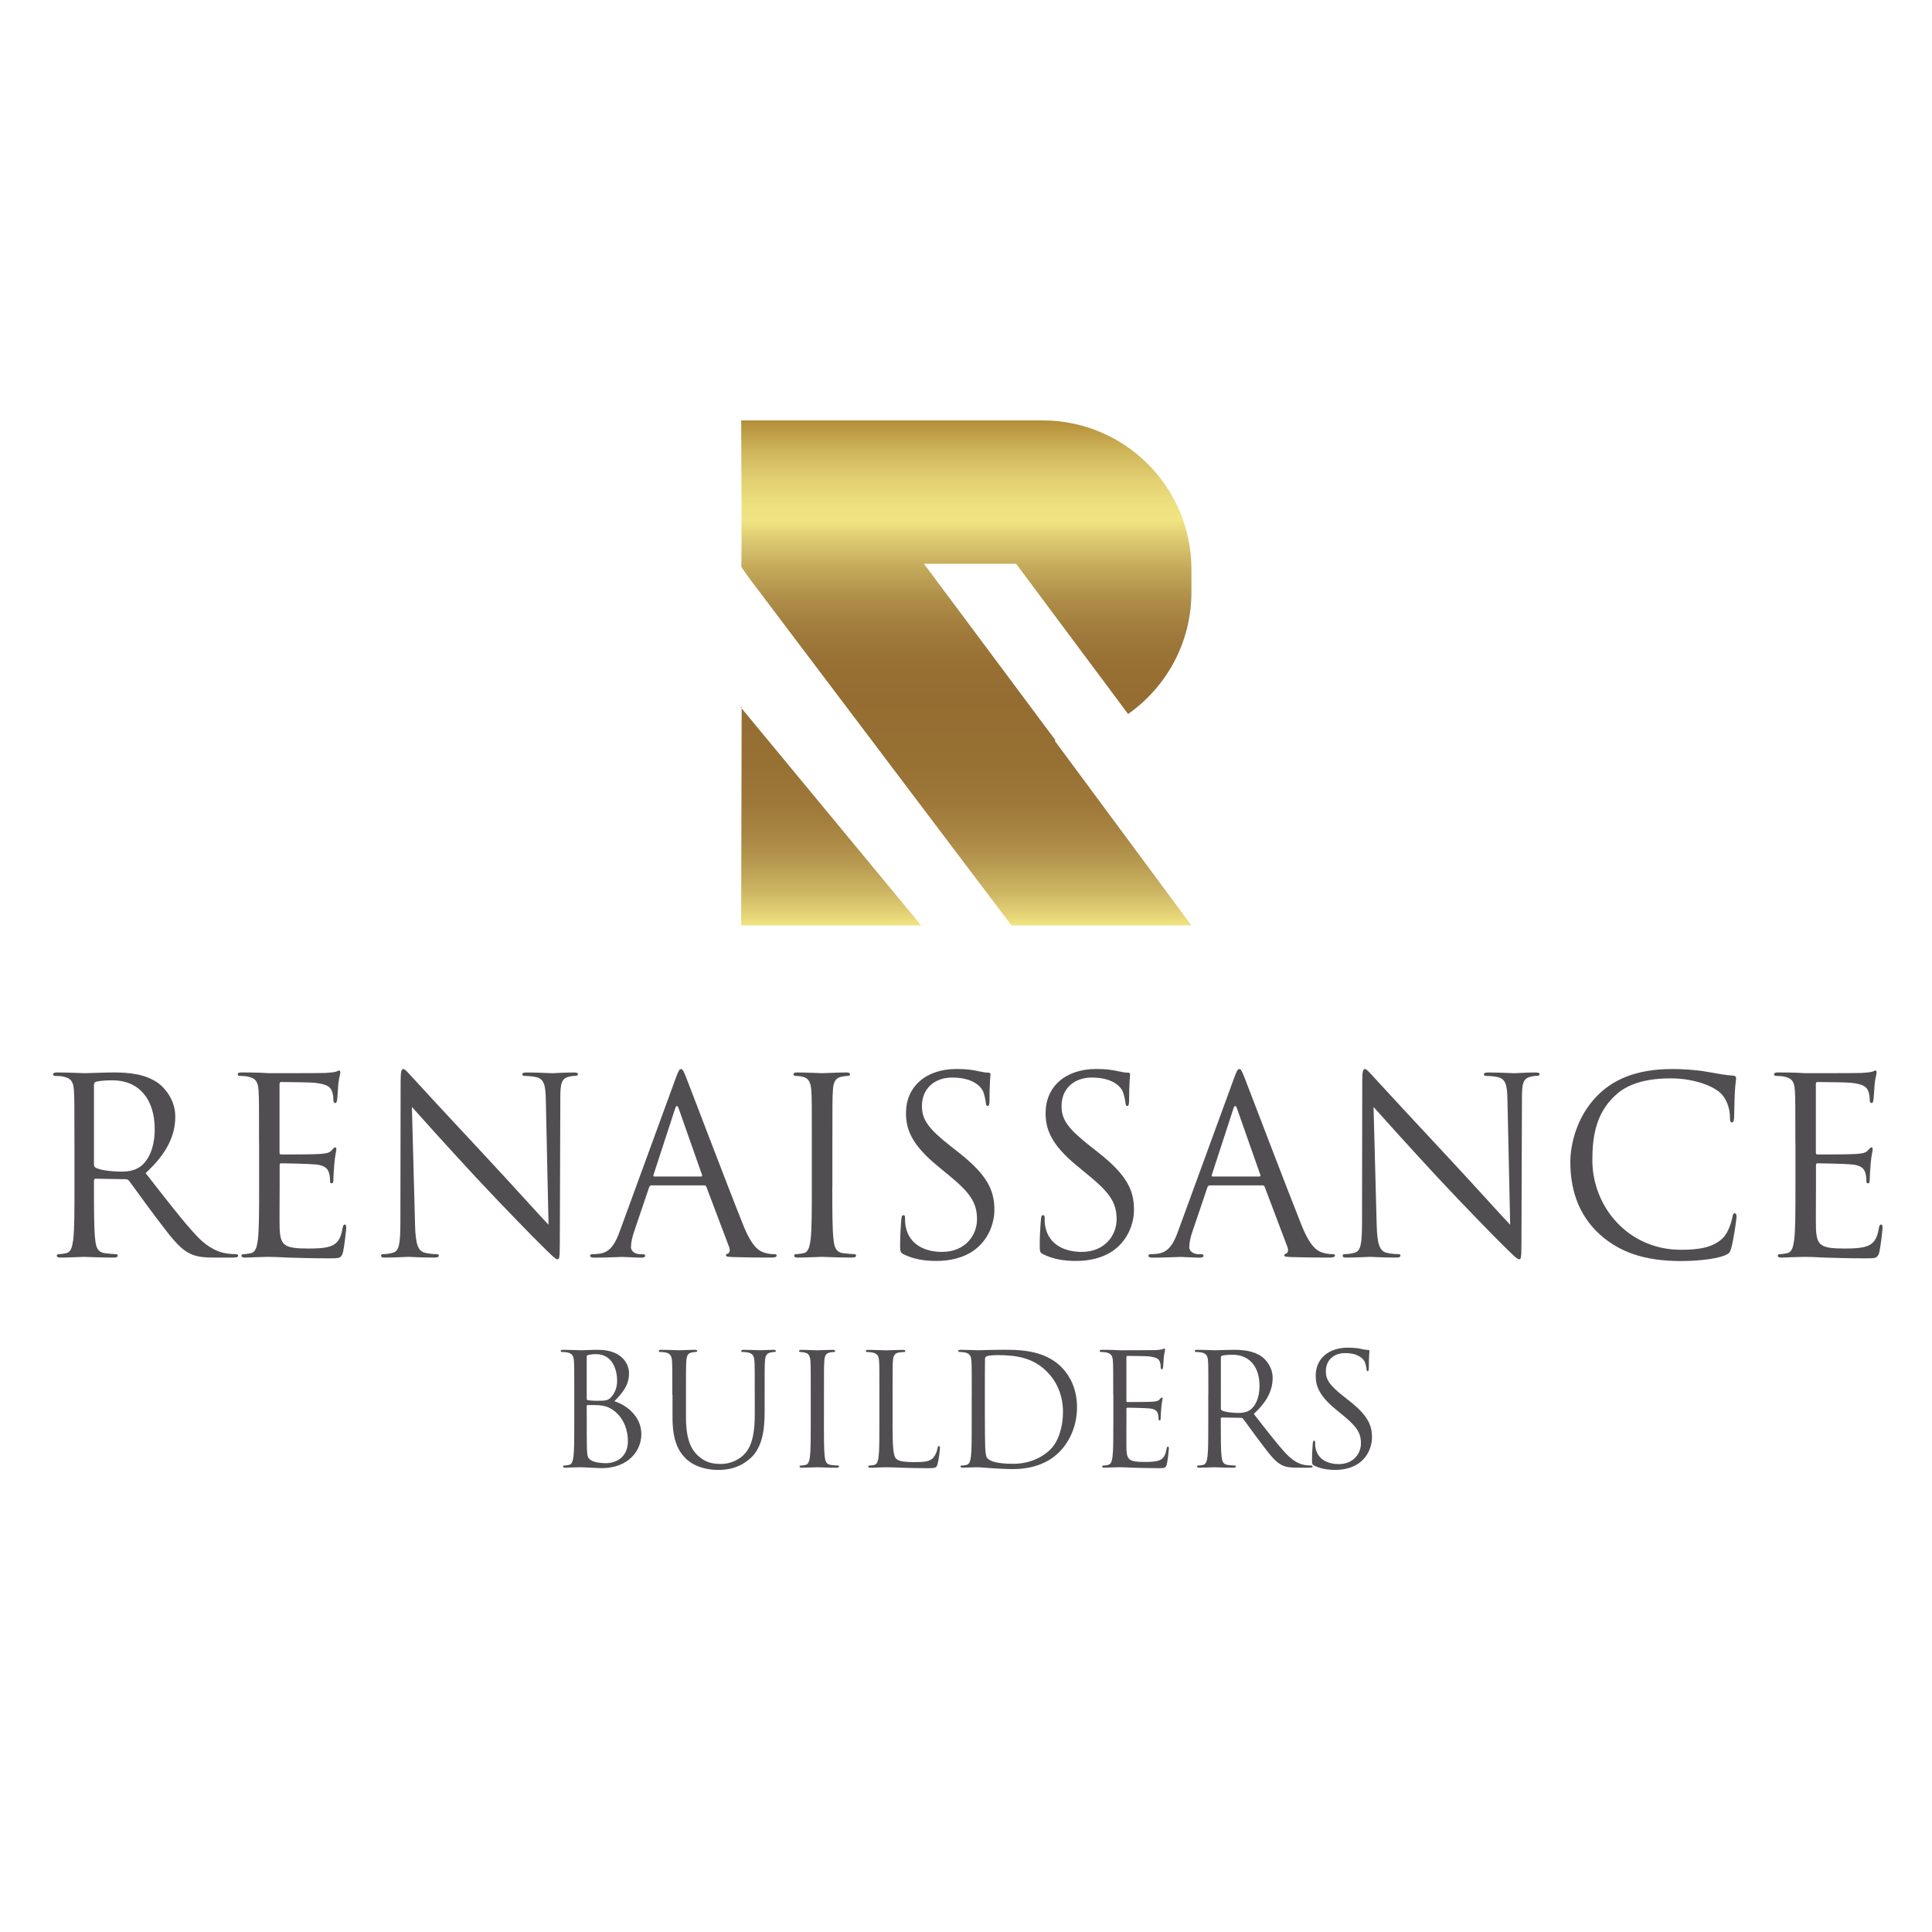 <?xml version="1.0" encoding="utf-8"?>
<!-- Generator: Adobe Illustrator 27.4.1, SVG Export Plug-In . SVG Version: 6.00 Build 0)  -->
<svg version="1.1" id="Capa_1" xmlns="http://www.w3.org/2000/svg" xmlns:xlink="http://www.w3.org/1999/xlink" x="0px" y="0px"
	 viewBox="0 0 500 500" style="enable-background:new 0 0 500 500;" xml:space="preserve">
<style type="text/css">
	.Estilo_x0020_gráfico{fill:url(#SVGID_1_);}
	.st0{fill:#504E51;}
	.st1{fill:url(#SVGID_00000155135847713275502250000002481085231139420855_);}
</style>
<linearGradient id="SVGID_1_" gradientUnits="userSpaceOnUse" x1="0" y1="0" x2="6.123234e-17" y2="-1">
	<stop  offset="0" style="stop-color:#F1E482"/>
	<stop  offset="0.019" style="stop-color:#E6D578"/>
	<stop  offset="0.067" style="stop-color:#CDB563"/>
	<stop  offset="0.12" style="stop-color:#B99B51"/>
	<stop  offset="0.177" style="stop-color:#A98643"/>
	<stop  offset="0.242" style="stop-color:#9E7839"/>
	<stop  offset="0.32" style="stop-color:#977034"/>
	<stop  offset="0.447" style="stop-color:#956D32"/>
	<stop  offset="0.519" style="stop-color:#987034"/>
	<stop  offset="0.583" style="stop-color:#A07B3C"/>
	<stop  offset="0.644" style="stop-color:#AE8D48"/>
	<stop  offset="0.703" style="stop-color:#C2A759"/>
	<stop  offset="0.76" style="stop-color:#DBC76F"/>
	<stop  offset="0.801" style="stop-color:#F1E482"/>
	<stop  offset="0.839" style="stop-color:#EDDE7D"/>
	<stop  offset="0.886" style="stop-color:#E1CE70"/>
	<stop  offset="0.94" style="stop-color:#CEB459"/>
	<stop  offset="0.997" style="stop-color:#B48F3A"/>
	<stop  offset="1" style="stop-color:#B28D38"/>
</linearGradient>
<g>
	<g>
		<g>
			<path class="st0" d="M19.26,295.93c0-9.89,0-11.66-0.13-13.69c-0.13-2.15-0.63-3.17-2.73-3.61c-0.51-0.13-1.58-0.19-2.15-0.19
				c-0.25,0-0.51-0.13-0.51-0.38c0-0.38,0.32-0.51,1.01-0.51c2.85,0,6.84,0.19,7.16,0.19c0.7,0,5.51-0.19,7.48-0.19
				c3.99,0,8.24,0.38,11.6,2.79c1.58,1.14,4.37,4.25,4.37,8.62c0,4.69-1.96,9.38-7.67,14.64c5.2,6.65,9.51,12.29,13.18,16.22
				c3.42,3.61,6.15,4.31,7.73,4.56c1.2,0.19,2.09,0.19,2.47,0.19c0.32,0,0.57,0.19,0.57,0.38c0,0.38-0.38,0.51-1.52,0.51h-4.5
				c-3.55,0-5.13-0.32-6.78-1.2c-2.73-1.46-4.94-4.56-8.56-9.32c-2.66-3.49-5.64-7.73-6.91-9.38c-0.25-0.25-0.44-0.38-0.82-0.38
				l-7.79-0.13c-0.32,0-0.44,0.19-0.44,0.51v1.52c0,6.08,0,11.09,0.32,13.75c0.19,1.84,0.57,3.23,2.47,3.49
				c0.89,0.13,2.28,0.25,2.85,0.25c0.38,0,0.51,0.19,0.51,0.38c0,0.32-0.32,0.51-1.01,0.51c-3.49,0-7.48-0.19-7.79-0.19
				c-0.06,0-4.06,0.19-5.96,0.19c-0.7,0-1.01-0.13-1.01-0.51c0-0.19,0.13-0.38,0.51-0.38c0.57,0,1.33-0.13,1.9-0.25
				c1.27-0.25,1.58-1.65,1.84-3.49c0.32-2.66,0.32-7.67,0.32-13.75V295.93z M24.33,301.44c0,0.32,0.13,0.57,0.44,0.76
				c0.95,0.57,3.87,1.01,6.65,1.01c1.52,0,3.3-0.19,4.75-1.2c2.22-1.52,3.87-4.94,3.87-9.76c0-7.92-4.18-12.67-10.96-12.67
				c-1.9,0-3.61,0.19-4.25,0.38c-0.32,0.13-0.51,0.38-0.51,0.76V301.44z"/>
			<path class="st0" d="M67.04,295.93c0-9.89,0-11.66-0.13-13.69c-0.13-2.15-0.63-3.17-2.73-3.61c-0.51-0.13-1.58-0.19-2.15-0.19
				c-0.25,0-0.51-0.13-0.51-0.38c0-0.38,0.32-0.51,1.01-0.51c1.46,0,3.17,0,4.56,0.06l2.6,0.13c0.44,0,13.05,0,14.51-0.06
				c1.2-0.06,2.22-0.19,2.72-0.32c0.32-0.06,0.57-0.32,0.89-0.32c0.19,0,0.25,0.25,0.25,0.57c0,0.44-0.32,1.2-0.51,2.98
				c-0.06,0.63-0.19,3.42-0.32,4.18c-0.06,0.32-0.19,0.7-0.44,0.7c-0.38,0-0.51-0.32-0.51-0.82c0-0.44-0.06-1.52-0.38-2.28
				c-0.44-1.01-1.08-1.77-4.5-2.15c-1.08-0.13-7.98-0.19-8.68-0.19c-0.25,0-0.38,0.19-0.38,0.63v17.49c0,0.44,0.06,0.63,0.38,0.63
				c0.82,0,8.62,0,10.08-0.13c1.52-0.13,2.41-0.25,2.98-0.89c0.44-0.51,0.7-0.82,0.95-0.82c0.19,0,0.32,0.13,0.32,0.51
				s-0.32,1.46-0.51,3.55c-0.13,1.27-0.25,3.61-0.25,4.06c0,0.51,0,1.2-0.44,1.2c-0.32,0-0.44-0.25-0.44-0.57
				c0-0.63,0-1.27-0.25-2.09c-0.25-0.89-0.82-1.96-3.29-2.22c-1.71-0.19-7.98-0.32-9.06-0.32c-0.32,0-0.44,0.19-0.44,0.44v5.58
				c0,2.16-0.06,9.51,0,10.84c0.19,4.37,1.14,5.2,7.35,5.2c1.65,0,4.44,0,6.08-0.7c1.65-0.7,2.41-1.96,2.85-4.56
				c0.13-0.7,0.25-0.95,0.57-0.95c0.38,0,0.38,0.51,0.38,0.95c0,0.51-0.51,4.82-0.82,6.15c-0.44,1.65-0.95,1.65-3.42,1.65
				c-4.75,0-8.24-0.13-10.71-0.19c-2.47-0.13-3.99-0.19-4.94-0.19c-0.13,0-1.2,0-2.53,0.06c-1.27,0-2.73,0.13-3.68,0.13
				c-0.7,0-1.01-0.13-1.01-0.51c0-0.19,0.13-0.38,0.51-0.38c0.57,0,1.33-0.13,1.9-0.25c1.27-0.25,1.58-1.65,1.84-3.49
				c0.32-2.66,0.32-7.67,0.32-13.75V295.93z"/>
			<path class="st0" d="M107.41,316.84c0.13,5.2,0.76,6.84,2.47,7.35c1.2,0.32,2.6,0.38,3.17,0.38c0.32,0,0.51,0.13,0.51,0.38
				c0,0.38-0.38,0.51-1.14,0.51c-3.61,0-6.15-0.19-6.72-0.19s-3.23,0.19-6.08,0.19c-0.63,0-1.01-0.06-1.01-0.51
				c0-0.25,0.19-0.38,0.51-0.38c0.51,0,1.65-0.06,2.6-0.38c1.58-0.44,1.9-2.28,1.9-8.05l0.06-36.31c0-2.47,0.19-3.17,0.7-3.17
				c0.51,0,1.58,1.39,2.22,2.03c0.95,1.08,10.39,11.28,20.15,21.74c6.27,6.72,13.18,14.45,15.21,16.54l-0.7-32.19
				c-0.06-4.12-0.51-5.51-2.47-6.02c-1.14-0.25-2.6-0.32-3.1-0.32c-0.44,0-0.51-0.19-0.51-0.44c0-0.38,0.51-0.44,1.27-0.44
				c2.85,0,5.89,0.19,6.59,0.19c0.7,0,2.79-0.19,5.39-0.19c0.7,0,1.14,0.06,1.14,0.44c0,0.25-0.25,0.44-0.7,0.44
				c-0.32,0-0.76,0-1.52,0.19c-2.09,0.44-2.34,1.84-2.34,5.64l-0.13,37.13c0,4.18-0.13,4.5-0.57,4.5c-0.51,0-1.27-0.7-4.63-4.06
				c-0.7-0.63-9.82-9.95-16.54-17.17c-7.35-7.92-14.51-15.91-16.54-18.19L107.41,316.84z"/>
			<path class="st0" d="M174.84,279.14c0.76-2.09,1.01-2.47,1.39-2.47c0.38,0,0.63,0.32,1.39,2.28c0.95,2.41,10.9,28.58,14.77,38.21
				c2.28,5.64,4.12,6.65,5.45,7.03c0.95,0.32,1.9,0.38,2.53,0.38c0.38,0,0.63,0.06,0.63,0.38c0,0.38-0.57,0.51-1.27,0.51
				c-0.95,0-5.58,0-9.95-0.13c-1.2-0.06-1.9-0.06-1.9-0.44c0-0.25,0.19-0.38,0.44-0.44c0.38-0.13,0.76-0.7,0.38-1.71l-5.89-15.59
				c-0.13-0.25-0.25-0.38-0.57-0.38h-13.62c-0.32,0-0.51,0.19-0.63,0.51l-3.8,11.22c-0.57,1.58-0.89,3.1-0.89,4.25
				c0,1.27,1.33,1.84,2.41,1.84h0.63c0.44,0,0.63,0.13,0.63,0.38c0,0.38-0.38,0.51-0.95,0.51c-1.52,0-4.25-0.19-4.94-0.19
				s-4.18,0.19-7.16,0.19c-0.82,0-1.2-0.13-1.2-0.51c0-0.25,0.25-0.38,0.57-0.38c0.44,0,1.33-0.06,1.84-0.13
				c2.92-0.38,4.18-2.79,5.32-5.96L174.84,279.14z M181.43,304.48c0.32,0,0.32-0.19,0.25-0.44l-6.02-17.11
				c-0.32-0.95-0.63-0.95-0.95,0l-5.58,17.11c-0.13,0.32,0,0.44,0.19,0.44H181.43z"/>
			<path class="st0" d="M215.4,307.08c0,6.08,0,11.09,0.32,13.75c0.19,1.84,0.57,3.23,2.47,3.49c0.89,0.13,2.28,0.25,2.85,0.25
				c0.38,0,0.51,0.19,0.51,0.38c0,0.32-0.32,0.51-1.01,0.51c-3.49,0-7.48-0.19-7.79-0.19s-4.31,0.19-6.21,0.19
				c-0.7,0-1.01-0.13-1.01-0.51c0-0.19,0.13-0.38,0.51-0.38c0.57,0,1.33-0.13,1.9-0.25c1.27-0.25,1.58-1.65,1.84-3.49
				c0.32-2.66,0.32-7.67,0.32-13.75v-11.15c0-9.89,0-11.66-0.13-13.69c-0.13-2.15-0.76-3.23-2.15-3.55
				c-0.7-0.19-1.52-0.25-1.96-0.25c-0.25,0-0.51-0.13-0.51-0.38c0-0.38,0.32-0.51,1.01-0.51c2.09,0,6.08,0.19,6.4,0.19
				s4.31-0.19,6.21-0.19c0.7,0,1.01,0.13,1.01,0.51c0,0.25-0.25,0.38-0.51,0.38c-0.44,0-0.82,0.06-1.58,0.19
				c-1.71,0.32-2.22,1.39-2.34,3.61c-0.13,2.03-0.13,3.8-0.13,13.69V307.08z"/>
			<path class="st0" d="M233.9,324.63c-0.89-0.44-0.95-0.7-0.95-2.41c0-3.17,0.25-5.7,0.32-6.72c0.06-0.7,0.19-1.01,0.51-1.01
				c0.38,0,0.44,0.19,0.44,0.7c0,0.57,0,1.46,0.19,2.34c0.95,4.69,5.13,6.46,9.38,6.46c6.08,0,9.06-4.37,9.06-8.43
				c0-4.37-1.84-6.91-7.29-11.41l-2.85-2.34c-6.72-5.51-8.24-9.44-8.24-13.75c0-6.78,5.07-11.41,13.12-11.41
				c2.47,0,4.31,0.25,5.89,0.63c1.2,0.25,1.71,0.32,2.22,0.32s0.63,0.13,0.63,0.44c0,0.32-0.25,2.41-0.25,6.72
				c0,1.01-0.13,1.46-0.44,1.46c-0.38,0-0.44-0.32-0.51-0.82c-0.06-0.76-0.44-2.47-0.82-3.17c-0.38-0.7-2.09-3.36-7.92-3.36
				c-4.37,0-7.79,2.72-7.79,7.35c0,3.61,1.65,5.89,7.73,10.65l1.77,1.39c7.48,5.89,9.25,9.82,9.25,14.89c0,2.6-1.01,7.41-5.39,10.52
				c-2.72,1.9-6.15,2.66-9.57,2.66C239.42,326.35,236.5,325.9,233.9,324.63z"/>
			<path class="st0" d="M270.03,324.63c-0.89-0.44-0.95-0.7-0.95-2.41c0-3.17,0.25-5.7,0.32-6.72c0.06-0.7,0.19-1.01,0.51-1.01
				c0.38,0,0.44,0.19,0.44,0.7c0,0.57,0,1.46,0.19,2.34c0.95,4.69,5.13,6.46,9.38,6.46c6.08,0,9.06-4.37,9.06-8.43
				c0-4.37-1.84-6.91-7.29-11.41l-2.85-2.34c-6.72-5.51-8.24-9.44-8.24-13.75c0-6.78,5.07-11.41,13.12-11.41
				c2.47,0,4.31,0.25,5.89,0.63c1.2,0.25,1.71,0.32,2.22,0.32s0.63,0.13,0.63,0.44c0,0.32-0.25,2.41-0.25,6.72
				c0,1.01-0.13,1.46-0.44,1.46c-0.38,0-0.44-0.32-0.51-0.82c-0.06-0.76-0.44-2.47-0.82-3.17c-0.38-0.7-2.09-3.36-7.92-3.36
				c-4.37,0-7.79,2.72-7.79,7.35c0,3.61,1.65,5.89,7.73,10.65l1.77,1.39c7.48,5.89,9.25,9.82,9.25,14.89c0,2.6-1.01,7.41-5.39,10.52
				c-2.72,1.9-6.15,2.66-9.57,2.66C275.54,326.35,272.62,325.9,270.03,324.63z"/>
			<path class="st0" d="M319.33,279.14c0.76-2.09,1.01-2.47,1.39-2.47c0.38,0,0.63,0.32,1.39,2.28c0.95,2.41,10.9,28.58,14.76,38.21
				c2.28,5.64,4.12,6.65,5.45,7.03c0.95,0.32,1.9,0.38,2.54,0.38c0.38,0,0.63,0.06,0.63,0.38c0,0.38-0.57,0.51-1.27,0.51
				c-0.95,0-5.58,0-9.95-0.13c-1.2-0.06-1.9-0.06-1.9-0.44c0-0.25,0.19-0.38,0.44-0.44c0.38-0.13,0.76-0.7,0.38-1.71l-5.89-15.59
				c-0.13-0.25-0.25-0.38-0.57-0.38h-13.62c-0.32,0-0.51,0.19-0.63,0.51l-3.8,11.22c-0.57,1.58-0.89,3.1-0.89,4.25
				c0,1.27,1.33,1.84,2.41,1.84h0.63c0.44,0,0.63,0.13,0.63,0.38c0,0.38-0.38,0.51-0.95,0.51c-1.52,0-4.25-0.19-4.94-0.19
				c-0.7,0-4.18,0.19-7.16,0.19c-0.82,0-1.2-0.13-1.2-0.51c0-0.25,0.25-0.38,0.57-0.38c0.44,0,1.33-0.06,1.84-0.13
				c2.92-0.38,4.18-2.79,5.32-5.96L319.33,279.14z M325.92,304.48c0.32,0,0.32-0.19,0.25-0.44l-6.02-17.11
				c-0.32-0.95-0.63-0.95-0.95,0l-5.58,17.11c-0.13,0.32,0,0.44,0.19,0.44H325.92z"/>
			<path class="st0" d="M356.28,316.84c0.13,5.2,0.76,6.84,2.47,7.35c1.2,0.32,2.6,0.38,3.17,0.38c0.32,0,0.51,0.13,0.51,0.38
				c0,0.38-0.38,0.51-1.14,0.51c-3.61,0-6.15-0.19-6.72-0.19s-3.23,0.19-6.08,0.19c-0.63,0-1.01-0.06-1.01-0.51
				c0-0.25,0.19-0.38,0.51-0.38c0.51,0,1.65-0.06,2.6-0.38c1.58-0.44,1.9-2.28,1.9-8.05l0.06-36.31c0-2.47,0.19-3.17,0.7-3.17
				s1.58,1.39,2.22,2.03c0.95,1.08,10.39,11.28,20.15,21.74c6.27,6.72,13.18,14.45,15.21,16.54l-0.7-32.19
				c-0.06-4.12-0.51-5.51-2.47-6.02c-1.14-0.25-2.6-0.32-3.1-0.32c-0.44,0-0.51-0.19-0.51-0.44c0-0.38,0.51-0.44,1.27-0.44
				c2.85,0,5.89,0.19,6.59,0.19s2.79-0.19,5.39-0.19c0.7,0,1.14,0.06,1.14,0.44c0,0.25-0.25,0.44-0.7,0.44c-0.32,0-0.76,0-1.52,0.19
				c-2.09,0.44-2.34,1.84-2.34,5.64l-0.13,37.13c0,4.18-0.13,4.5-0.57,4.5c-0.51,0-1.27-0.7-4.63-4.06
				c-0.7-0.63-9.82-9.95-16.54-17.17c-7.35-7.92-14.51-15.91-16.54-18.19L356.28,316.84z"/>
			<path class="st0" d="M414.07,319.5c-6.15-5.51-7.67-12.74-7.67-18.76c0-4.25,1.46-11.66,7.1-17.3c3.8-3.8,9.57-6.78,19.33-6.78
				c2.54,0,6.08,0.19,9.19,0.76c2.41,0.44,4.44,0.82,6.46,0.95c0.7,0.06,0.82,0.32,0.82,0.7c0,0.51-0.19,1.27-0.32,3.55
				c-0.13,2.09-0.13,5.58-0.19,6.53c-0.06,0.95-0.19,1.33-0.57,1.33c-0.44,0-0.51-0.44-0.51-1.33c0-2.47-1.01-5.07-2.66-6.46
				c-2.22-1.9-7.1-3.61-12.67-3.61c-8.43,0-12.36,2.47-14.58,4.63c-4.63,4.44-5.7,10.08-5.7,16.54c0,12.1,9.32,23.19,22.88,23.19
				c4.75,0,8.49-0.57,11.03-3.17c1.33-1.39,2.15-4.18,2.34-5.32c0.13-0.7,0.25-0.95,0.63-0.95c0.32,0,0.44,0.44,0.44,0.95
				c0,0.44-0.76,5.96-1.39,8.11c-0.38,1.2-0.51,1.33-1.65,1.84c-2.54,1.01-7.35,1.46-11.41,1.46
				C425.48,326.35,419.08,324,414.07,319.5z"/>
			<path class="st0" d="M464.64,295.93c0-9.89,0-11.66-0.13-13.69c-0.13-2.15-0.63-3.17-2.73-3.61c-0.51-0.13-1.58-0.19-2.15-0.19
				c-0.25,0-0.51-0.13-0.51-0.38c0-0.38,0.32-0.51,1.01-0.51c1.46,0,3.17,0,4.56,0.06l2.6,0.13c0.44,0,13.05,0,14.51-0.06
				c1.2-0.06,2.22-0.19,2.72-0.32c0.32-0.06,0.57-0.32,0.89-0.32c0.19,0,0.25,0.25,0.25,0.57c0,0.44-0.32,1.2-0.51,2.98
				c-0.06,0.63-0.19,3.42-0.32,4.18c-0.06,0.32-0.19,0.7-0.44,0.7c-0.38,0-0.51-0.32-0.51-0.82c0-0.44-0.06-1.52-0.38-2.28
				c-0.44-1.01-1.08-1.77-4.5-2.15c-1.08-0.13-7.99-0.19-8.68-0.19c-0.25,0-0.38,0.19-0.38,0.63v17.49c0,0.44,0.06,0.63,0.38,0.63
				c0.82,0,8.62,0,10.08-0.13c1.52-0.13,2.41-0.25,2.98-0.89c0.44-0.51,0.7-0.82,0.95-0.82c0.19,0,0.32,0.13,0.32,0.51
				s-0.32,1.46-0.51,3.55c-0.13,1.27-0.25,3.61-0.25,4.06c0,0.51,0,1.2-0.44,1.2c-0.32,0-0.44-0.25-0.44-0.57
				c0-0.63,0-1.27-0.25-2.09c-0.25-0.89-0.82-1.96-3.29-2.22c-1.71-0.19-7.98-0.32-9.06-0.32c-0.32,0-0.44,0.19-0.44,0.44v5.58
				c0,2.16-0.06,9.51,0,10.84c0.19,4.37,1.14,5.2,7.35,5.2c1.65,0,4.44,0,6.08-0.7s2.41-1.96,2.85-4.56
				c0.13-0.7,0.25-0.95,0.57-0.95c0.38,0,0.38,0.51,0.38,0.95c0,0.51-0.51,4.82-0.82,6.15c-0.44,1.65-0.95,1.65-3.42,1.65
				c-4.75,0-8.24-0.13-10.71-0.19c-2.47-0.13-3.99-0.19-4.94-0.19c-0.13,0-1.2,0-2.54,0.06c-1.27,0-2.72,0.13-3.67,0.13
				c-0.7,0-1.01-0.13-1.01-0.51c0-0.19,0.13-0.38,0.51-0.38c0.57,0,1.33-0.13,1.9-0.25c1.27-0.25,1.58-1.65,1.84-3.49
				c0.32-2.66,0.32-7.67,0.32-13.75V295.93z"/>
		</g>
	</g>
	<g>
		<g>
			<path class="st0" d="M148.62,361.03c0-6.3,0-7.43-0.08-8.72c-0.08-1.37-0.4-2.02-1.74-2.3c-0.32-0.08-1.01-0.12-1.37-0.12
				c-0.16,0-0.32-0.08-0.32-0.24c0-0.24,0.2-0.32,0.65-0.32c1.82,0,4.36,0.12,4.56,0.12c0.97,0,2.54-0.12,4.4-0.12
				c6.62,0,8.07,4.04,8.07,6.05c0,3.31-1.9,5.29-3.79,7.26c2.99,0.93,6.98,3.79,6.98,8.52c0,4.32-3.39,8.8-10.29,8.8
				c-0.44,0-1.74-0.08-2.91-0.12c-1.17-0.08-2.3-0.12-2.46-0.12c-0.08,0-0.77,0-1.61,0.04c-0.81,0-1.74,0.08-2.34,0.08
				c-0.44,0-0.65-0.08-0.65-0.32c0-0.12,0.08-0.24,0.32-0.24c0.36,0,0.85-0.08,1.21-0.16c0.81-0.16,1.01-1.05,1.17-2.22
				c0.2-1.7,0.2-4.88,0.2-8.76V361.03z M151.85,361.92c0,0.28,0.08,0.36,0.28,0.44c0.24,0.04,0.97,0.16,2.46,0.16
				c2.26,0,2.83-0.08,3.67-1.05c0.85-0.97,1.45-2.42,1.45-4.08c0-3.35-1.49-6.94-5.45-6.94c-0.44,0-1.29,0.04-1.94,0.2
				c-0.36,0.08-0.48,0.2-0.48,0.44V361.92z M151.85,366.2c0,3.11,0,8.11,0.04,8.72c0.12,1.98,0.12,2.54,1.37,3.15
				c1.09,0.52,2.83,0.6,3.55,0.6c2.18,0,5.69-1.17,5.69-5.73c0-2.42-0.81-5.93-3.92-8.07c-1.37-0.93-2.38-1.05-3.35-1.17
				c-0.52-0.08-2.54-0.08-3.15-0.08c-0.16,0-0.24,0.08-0.24,0.28V366.2z"/>
			<path class="st0" d="M174,361.03c0-6.3,0-7.43-0.08-8.72c-0.08-1.37-0.4-2.02-1.74-2.3c-0.32-0.08-1.01-0.12-1.37-0.12
				c-0.16,0-0.32-0.08-0.32-0.24c0-0.24,0.2-0.32,0.65-0.32c1.82,0,4.28,0.12,4.64,0.12s2.78-0.12,4-0.12
				c0.44,0,0.65,0.08,0.65,0.32c0,0.16-0.16,0.24-0.32,0.24c-0.28,0-0.52,0.04-1.01,0.12c-1.09,0.16-1.41,0.89-1.49,2.3
				c-0.08,1.29-0.08,2.42-0.08,8.72v5.65c0,5.81,1.29,8.31,3.03,9.97c1.98,1.86,3.79,2.22,6.09,2.22c2.46,0,4.88-1.17,6.34-2.91
				c1.86-2.3,2.34-5.73,2.34-9.89v-5.04c0-6.3,0-7.43-0.08-8.72c-0.08-1.37-0.4-2.02-1.74-2.3c-0.32-0.08-1.01-0.12-1.37-0.12
				c-0.16,0-0.32-0.08-0.32-0.24c0-0.24,0.2-0.32,0.65-0.32c1.82,0,4.04,0.12,4.28,0.12c0.28,0,2.18-0.12,3.39-0.12
				c0.44,0,0.65,0.08,0.65,0.32c0,0.16-0.16,0.24-0.32,0.24c-0.28,0-0.52,0.04-1.01,0.12c-1.09,0.24-1.41,0.89-1.49,2.3
				c-0.08,1.29-0.08,2.42-0.08,8.72v4.32c0,4.36-0.48,9.2-3.71,12.07c-2.91,2.58-5.93,2.99-8.31,2.99c-1.37,0-5.45-0.16-8.31-2.87
				c-1.98-1.9-3.51-4.72-3.51-10.61V361.03z"/>
			<path class="st0" d="M213.23,368.14c0,3.87,0,7.06,0.2,8.76c0.12,1.17,0.36,2.06,1.57,2.22c0.56,0.08,1.45,0.16,1.82,0.16
				c0.24,0,0.32,0.12,0.32,0.24c0,0.2-0.2,0.32-0.65,0.32c-2.22,0-4.76-0.12-4.96-0.12c-0.2,0-2.74,0.12-3.96,0.12
				c-0.44,0-0.65-0.08-0.65-0.32c0-0.12,0.08-0.24,0.32-0.24c0.36,0,0.85-0.08,1.21-0.16c0.81-0.16,1.01-1.05,1.17-2.22
				c0.2-1.7,0.2-4.88,0.2-8.76v-7.1c0-6.3,0-7.43-0.08-8.72c-0.08-1.37-0.48-2.06-1.37-2.26c-0.44-0.12-0.97-0.16-1.25-0.16
				c-0.16,0-0.32-0.08-0.32-0.24c0-0.24,0.2-0.32,0.65-0.32c1.33,0,3.87,0.12,4.08,0.12c0.2,0,2.74-0.12,3.96-0.12
				c0.44,0,0.65,0.08,0.65,0.32c0,0.16-0.16,0.24-0.32,0.24c-0.28,0-0.52,0.04-1.01,0.12c-1.09,0.2-1.41,0.89-1.49,2.3
				c-0.08,1.29-0.08,2.42-0.08,8.72V368.14z"/>
			<path class="st0" d="M230.99,368.22c0,5.93,0.16,8.52,0.89,9.24c0.65,0.65,1.7,0.93,4.84,0.93c2.14,0,3.92-0.04,4.88-1.21
				c0.52-0.65,0.93-1.65,1.05-2.42c0.04-0.32,0.12-0.53,0.36-0.53c0.2,0,0.24,0.16,0.24,0.61c0,0.44-0.28,2.87-0.6,4.04
				c-0.28,0.93-0.4,1.09-2.54,1.09c-2.91,0-5-0.08-6.7-0.12c-1.69-0.08-2.95-0.12-4.12-0.12c-0.16,0-0.85,0.04-1.65,0.04
				c-0.81,0.04-1.69,0.08-2.3,0.08c-0.44,0-0.65-0.08-0.65-0.32c0-0.12,0.08-0.24,0.32-0.24c0.36,0,0.85-0.08,1.21-0.16
				c0.81-0.16,1.01-1.05,1.17-2.22c0.2-1.7,0.2-4.88,0.2-8.76v-7.1c0-6.3,0-7.43-0.08-8.72c-0.08-1.37-0.4-2.02-1.74-2.3
				c-0.32-0.08-1.01-0.12-1.37-0.12c-0.16,0-0.32-0.08-0.32-0.24c0-0.24,0.2-0.32,0.65-0.32c1.82,0,4.36,0.12,4.56,0.12
				c0.2,0,3.15-0.12,4.36-0.12c0.44,0,0.65,0.08,0.65,0.32c0,0.16-0.16,0.24-0.32,0.24c-0.28,0-0.85,0.04-1.33,0.12
				c-1.17,0.2-1.49,0.89-1.57,2.3c-0.08,1.29-0.08,2.42-0.08,8.72V368.22z"/>
			<path class="st0" d="M251.49,361.03c0-6.3,0-7.43-0.08-8.72c-0.08-1.37-0.4-2.02-1.74-2.3c-0.32-0.08-1.01-0.12-1.37-0.12
				c-0.16,0-0.32-0.08-0.32-0.24c0-0.24,0.2-0.32,0.65-0.32c1.82,0,4.36,0.12,4.56,0.12c0.48,0,3.03-0.12,5.45-0.12
				c4,0,11.38-0.36,16.18,4.6c2.02,2.1,3.91,5.45,3.91,10.25c0,5.08-2.1,9-4.36,11.38c-1.74,1.82-5.37,4.64-12.23,4.64
				c-1.74,0-3.88-0.12-5.61-0.24c-1.78-0.12-3.15-0.24-3.35-0.24c-0.08,0-0.77,0-1.61,0.04c-0.81,0-1.74,0.08-2.34,0.08
				c-0.44,0-0.65-0.08-0.65-0.32c0-0.12,0.08-0.24,0.32-0.24c0.36,0,0.85-0.08,1.21-0.16c0.81-0.16,1.01-1.05,1.17-2.22
				c0.2-1.7,0.2-4.88,0.2-8.76V361.03z M254.88,365.39c0,4.28,0.04,7.99,0.08,8.76c0.04,1.01,0.12,2.62,0.44,3.07
				c0.52,0.77,2.1,1.61,6.86,1.61c3.75,0,7.22-1.37,9.61-3.75c2.1-2.06,3.23-5.93,3.23-9.65c0-5.13-2.22-8.44-3.88-10.17
				c-3.79-4-8.39-4.56-13.2-4.56c-0.81,0-2.3,0.12-2.62,0.28c-0.36,0.16-0.48,0.36-0.48,0.81c-0.04,1.37-0.04,5.49-0.04,8.6V365.39z
				"/>
			<path class="st0" d="M288.1,361.03c0-6.3,0-7.43-0.08-8.72c-0.08-1.37-0.4-2.02-1.74-2.3c-0.32-0.08-1.01-0.12-1.37-0.12
				c-0.16,0-0.32-0.08-0.32-0.24c0-0.24,0.2-0.32,0.65-0.32c0.93,0,2.02,0,2.91,0.04l1.65,0.08c0.28,0,8.31,0,9.24-0.04
				c0.77-0.04,1.41-0.12,1.74-0.2c0.2-0.04,0.36-0.2,0.57-0.2c0.12,0,0.16,0.16,0.16,0.36c0,0.28-0.2,0.77-0.32,1.9
				c-0.04,0.4-0.12,2.18-0.2,2.66c-0.04,0.2-0.12,0.44-0.28,0.44c-0.24,0-0.32-0.2-0.32-0.52c0-0.28-0.04-0.97-0.24-1.45
				c-0.28-0.65-0.69-1.13-2.87-1.37c-0.69-0.08-5.08-0.12-5.53-0.12c-0.16,0-0.24,0.12-0.24,0.4v11.14c0,0.28,0.04,0.4,0.24,0.4
				c0.52,0,5.49,0,6.42-0.08c0.97-0.08,1.53-0.16,1.9-0.56c0.28-0.32,0.44-0.53,0.6-0.53c0.12,0,0.2,0.08,0.2,0.32
				s-0.2,0.93-0.32,2.26c-0.08,0.81-0.16,2.3-0.16,2.58c0,0.32,0,0.77-0.28,0.77c-0.2,0-0.28-0.16-0.28-0.36c0-0.4,0-0.81-0.16-1.33
				c-0.16-0.57-0.52-1.25-2.1-1.41c-1.09-0.12-5.08-0.2-5.77-0.2c-0.2,0-0.28,0.12-0.28,0.28v3.55c0,1.37-0.04,6.05,0,6.9
				c0.12,2.79,0.73,3.31,4.68,3.31c1.05,0,2.83,0,3.88-0.44c1.05-0.44,1.53-1.25,1.82-2.91c0.08-0.44,0.16-0.61,0.36-0.61
				c0.24,0,0.24,0.32,0.24,0.61c0,0.32-0.32,3.07-0.52,3.91c-0.28,1.05-0.61,1.05-2.18,1.05c-3.03,0-5.25-0.08-6.82-0.12
				c-1.57-0.08-2.54-0.12-3.15-0.12c-0.08,0-0.77,0-1.61,0.04c-0.81,0-1.74,0.08-2.34,0.08c-0.44,0-0.65-0.08-0.65-0.32
				c0-0.12,0.08-0.24,0.32-0.24c0.36,0,0.85-0.08,1.21-0.16c0.81-0.16,1.01-1.05,1.17-2.22c0.2-1.7,0.2-4.88,0.2-8.76V361.03z"/>
			<path class="st0" d="M312.72,361.03c0-6.3,0-7.43-0.08-8.72c-0.08-1.37-0.4-2.02-1.74-2.3c-0.32-0.08-1.01-0.12-1.37-0.12
				c-0.16,0-0.32-0.08-0.32-0.24c0-0.24,0.2-0.32,0.65-0.32c1.82,0,4.36,0.12,4.56,0.12c0.44,0,3.51-0.12,4.76-0.12
				c2.54,0,5.25,0.24,7.39,1.78c1.01,0.73,2.79,2.7,2.79,5.49c0,2.99-1.25,5.97-4.88,9.32c3.31,4.24,6.05,7.83,8.39,10.33
				c2.18,2.3,3.92,2.74,4.92,2.91c0.77,0.12,1.33,0.12,1.57,0.12c0.2,0,0.36,0.12,0.36,0.24c0,0.24-0.24,0.32-0.97,0.32h-2.87
				c-2.26,0-3.27-0.2-4.32-0.77c-1.74-0.93-3.15-2.91-5.45-5.93c-1.69-2.22-3.59-4.92-4.4-5.97c-0.16-0.16-0.28-0.24-0.53-0.24
				l-4.96-0.08c-0.2,0-0.28,0.12-0.28,0.32v0.97c0,3.87,0,7.06,0.2,8.76c0.12,1.17,0.36,2.06,1.57,2.22
				c0.57,0.08,1.45,0.16,1.82,0.16c0.24,0,0.32,0.12,0.32,0.24c0,0.2-0.2,0.32-0.65,0.32c-2.22,0-4.76-0.12-4.96-0.12
				c-0.04,0-2.58,0.12-3.79,0.12c-0.44,0-0.65-0.08-0.65-0.32c0-0.12,0.08-0.24,0.32-0.24c0.36,0,0.85-0.08,1.21-0.16
				c0.81-0.16,1.01-1.05,1.17-2.22c0.2-1.7,0.2-4.88,0.2-8.76V361.03z M315.95,364.54c0,0.2,0.08,0.36,0.28,0.48
				c0.61,0.36,2.46,0.65,4.24,0.65c0.97,0,2.1-0.12,3.03-0.77c1.41-0.97,2.46-3.15,2.46-6.22c0-5.04-2.66-8.07-6.98-8.07
				c-1.21,0-2.3,0.12-2.7,0.24c-0.2,0.08-0.32,0.24-0.32,0.48V364.54z"/>
			<path class="st0" d="M340.16,379.32c-0.56-0.28-0.61-0.44-0.61-1.53c0-2.02,0.16-3.63,0.2-4.28c0.04-0.44,0.12-0.65,0.32-0.65
				c0.24,0,0.28,0.12,0.28,0.44c0,0.36,0,0.93,0.12,1.49c0.61,2.99,3.27,4.12,5.97,4.12c3.87,0,5.77-2.78,5.77-5.37
				c0-2.79-1.17-4.4-4.64-7.26l-1.82-1.49c-4.28-3.51-5.25-6.01-5.25-8.76c0-4.32,3.23-7.26,8.35-7.26c1.57,0,2.75,0.16,3.75,0.4
				c0.77,0.16,1.09,0.2,1.41,0.2c0.32,0,0.4,0.08,0.4,0.28c0,0.2-0.16,1.53-0.16,4.28c0,0.65-0.08,0.93-0.28,0.93
				c-0.24,0-0.28-0.2-0.32-0.52c-0.04-0.48-0.28-1.57-0.52-2.02c-0.24-0.44-1.33-2.14-5.04-2.14c-2.79,0-4.96,1.74-4.96,4.68
				c0,2.3,1.05,3.75,4.92,6.78l1.13,0.89c4.76,3.75,5.89,6.26,5.89,9.48c0,1.66-0.65,4.72-3.43,6.7c-1.74,1.21-3.92,1.7-6.09,1.7
				C343.67,380.41,341.82,380.12,340.16,379.32z"/>
		</g>
	</g>
	
		<linearGradient id="SVGID_00000117666391421371154880000017995657958681682056_" gradientUnits="userSpaceOnUse" x1="250" y1="239.485" x2="250" y2="108.789">
		<stop  offset="0" style="stop-color:#F1E482"/>
		<stop  offset="0.019" style="stop-color:#E6D578"/>
		<stop  offset="0.067" style="stop-color:#CDB563"/>
		<stop  offset="0.12" style="stop-color:#B99B51"/>
		<stop  offset="0.177" style="stop-color:#A98643"/>
		<stop  offset="0.242" style="stop-color:#9E7839"/>
		<stop  offset="0.32" style="stop-color:#977034"/>
		<stop  offset="0.447" style="stop-color:#956D32"/>
		<stop  offset="0.519" style="stop-color:#987034"/>
		<stop  offset="0.583" style="stop-color:#A07B3C"/>
		<stop  offset="0.644" style="stop-color:#AE8D48"/>
		<stop  offset="0.703" style="stop-color:#C2A759"/>
		<stop  offset="0.76" style="stop-color:#DBC76F"/>
		<stop  offset="0.801" style="stop-color:#F1E482"/>
		<stop  offset="0.839" style="stop-color:#EDDE7D"/>
		<stop  offset="0.886" style="stop-color:#E1CE70"/>
		<stop  offset="0.94" style="stop-color:#CEB459"/>
		<stop  offset="0.997" style="stop-color:#B48F3A"/>
		<stop  offset="1" style="stop-color:#B28D38"/>
	</linearGradient>
	<path style="fill:url(#SVGID_00000117666391421371154880000017995657958681682056_);" d="M272.92,191.65l35.41,47.84h-46.58
		l-65.34-86.53h0c-2.82-3.71-4.64-6.21-4.59-6.44c0.2-1.02,0-37.72,0-37.72h35.11h42.87c21.28,0,38.54,17.25,38.54,38.54v5.91
		c0,13.04-6.48,24.56-16.39,31.54l-28.97-38.88h-23.86l34.08,45.73C273.1,191.63,273.01,191.64,272.92,191.65z M191.81,239.49h46.58
		L191.67,183c0.09-0.01,0.18-0.02,0.27-0.02L191.81,239.49z"/>
</g>
</svg>

